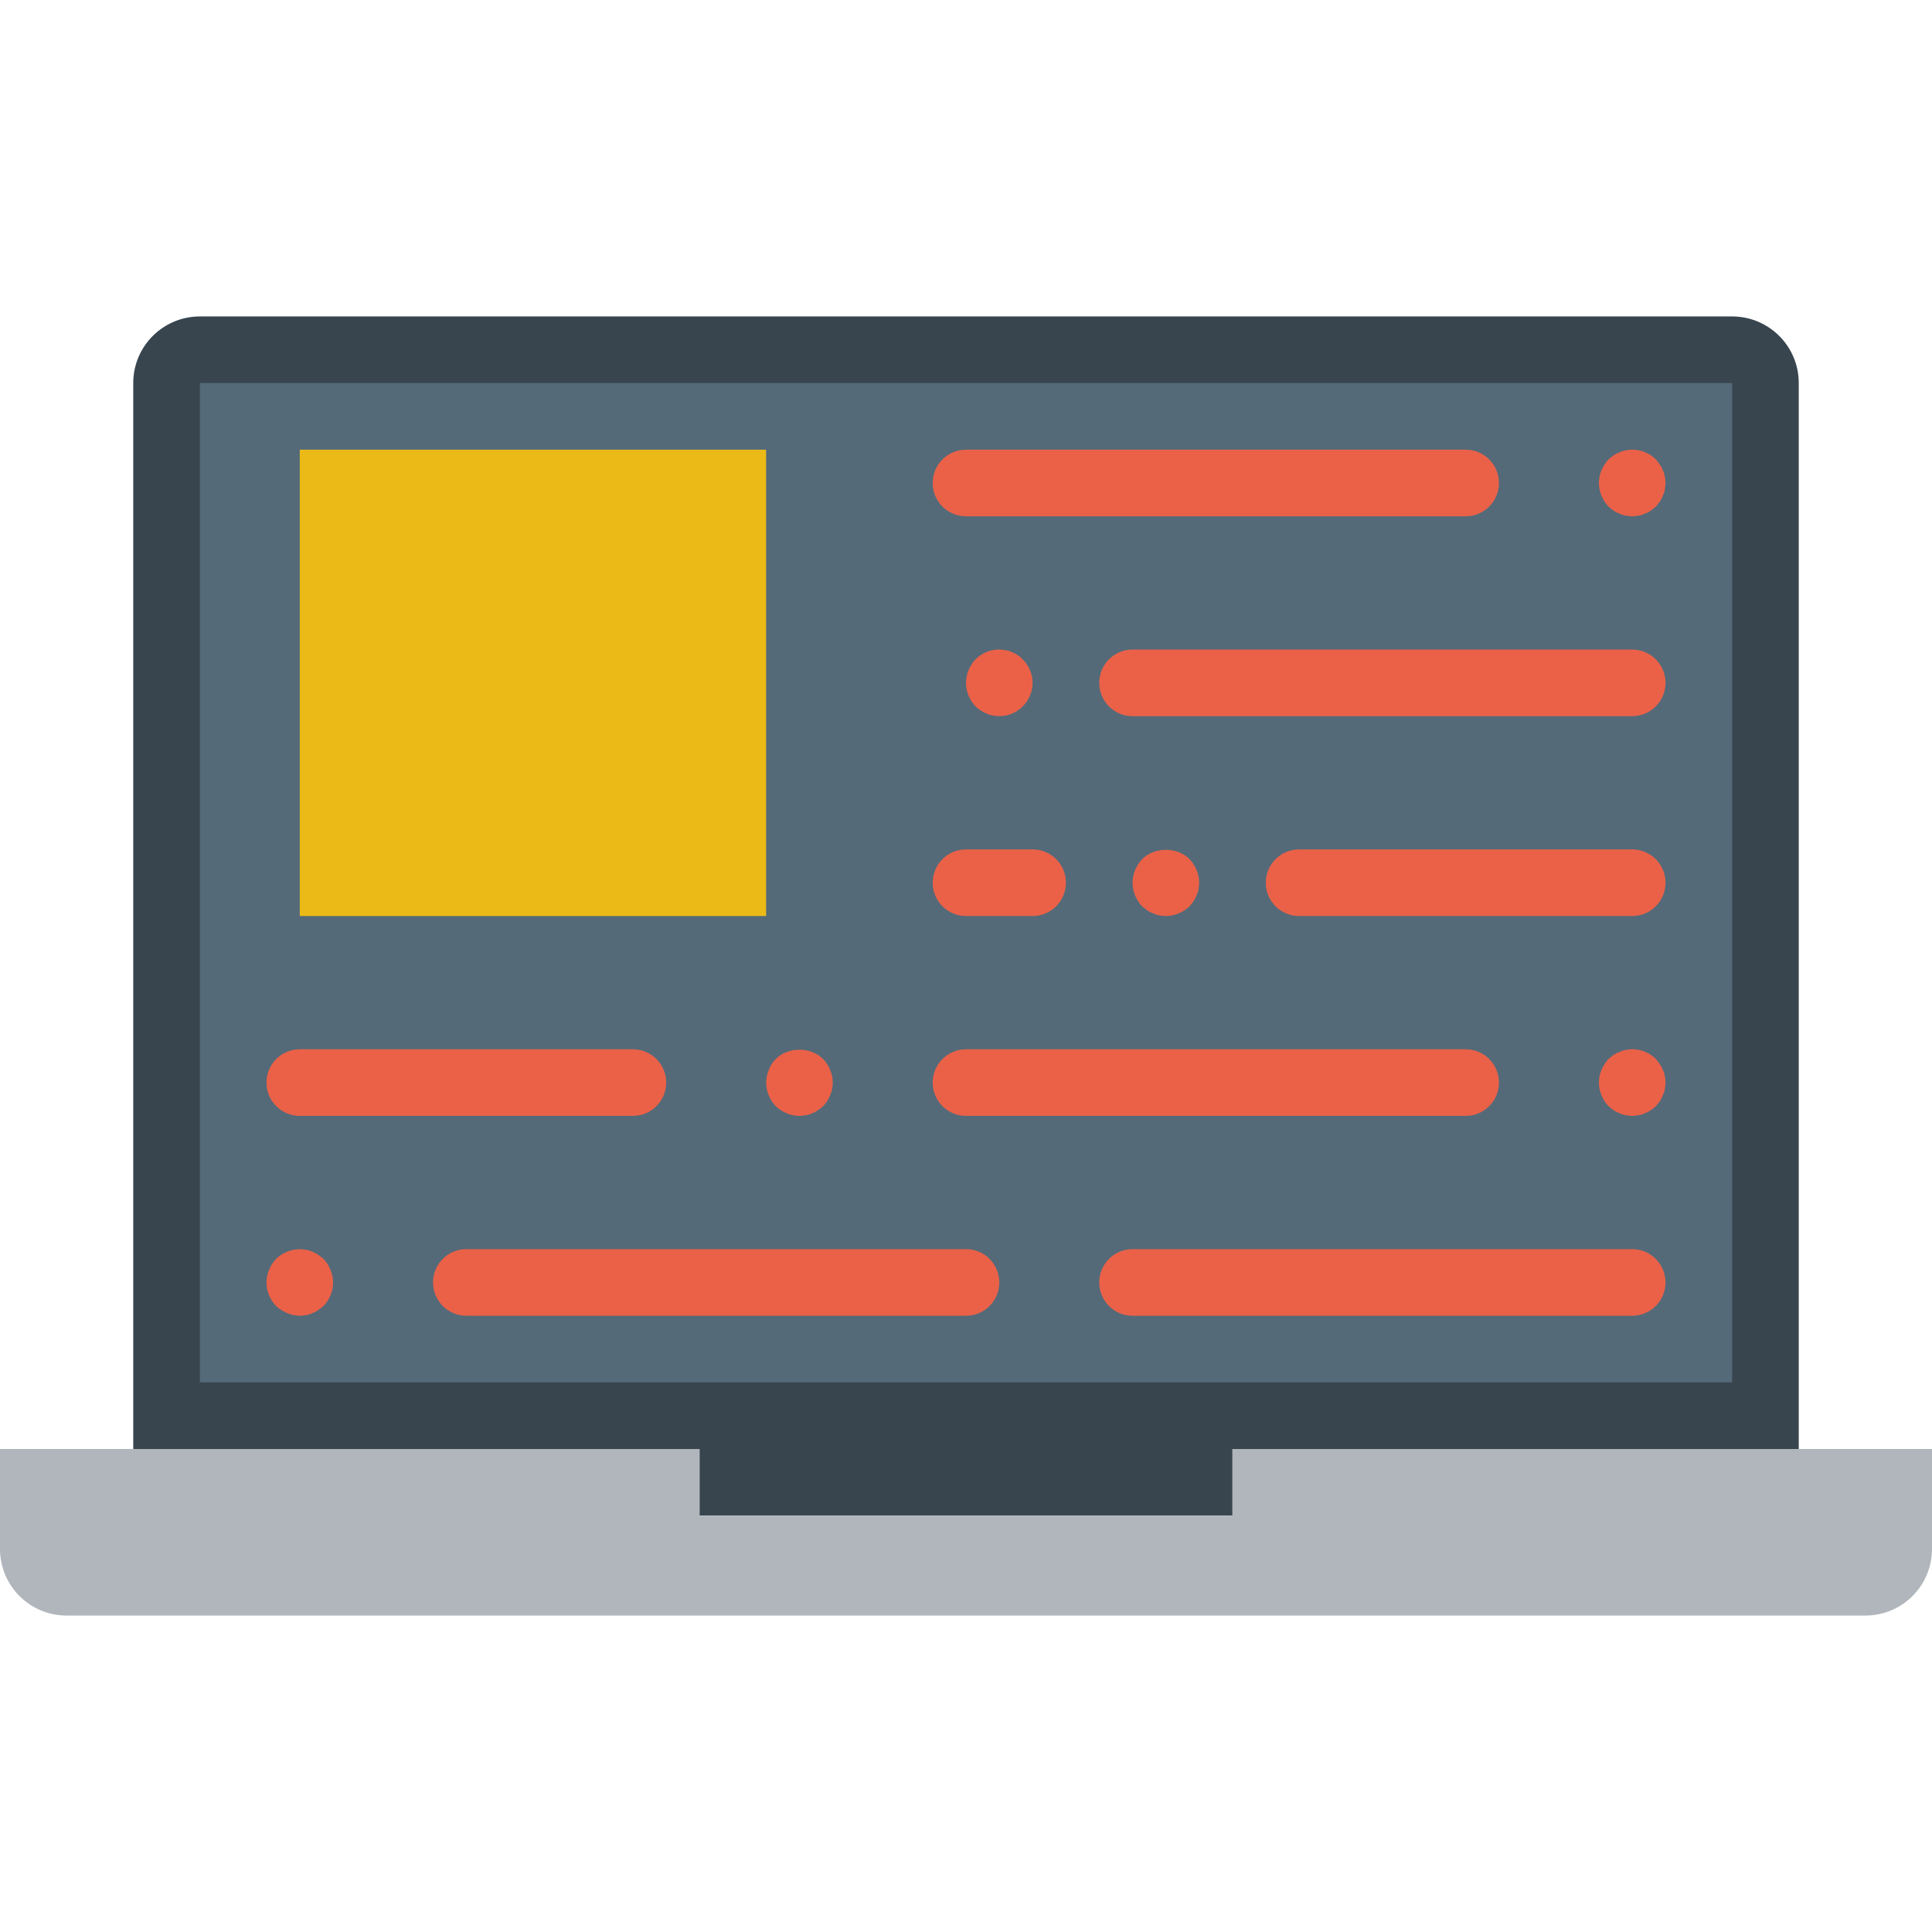 <?xml version="1.0" encoding="iso-8859-1"?>
<!-- Uploaded to: SVG Repo, www.svgrepo.com, Generator: SVG Repo Mixer Tools -->
<svg height="800px" width="800px" version="1.1" id="Layer_1" xmlns="http://www.w3.org/2000/svg" xmlns:xlink="http://www.w3.org/1999/xlink" 
	 viewBox="0 0 512 512" xml:space="preserve">
<g>
	<path style="fill:#38454F;" d="M185.379,384v17.655h141.241V384H476.69V101.517c0-9.754-7.901-17.655-17.655-17.655H52.966
		c-9.754,0-17.655,7.901-17.655,17.655V384H185.379z"/>
	<path style="fill:#B0B6BB;" d="M326.621,384v17.655H185.379V384H0v26.483c0,9.754,7.901,17.655,17.655,17.655h476.69
		c9.754,0,17.655-7.901,17.655-17.655V384H326.621z"/>
	<polygon style="fill:#546A79;" points="52.966,366.345 459.034,366.345 459.034,101.517 52.966,101.517 	"/>
	<g>
		<path style="fill:#EA6148;" d="M432.552,348.69H300.138c-4.882,0-8.828-3.955-8.828-8.828s3.946-8.828,8.828-8.828h132.414
			c4.882,0,8.828,3.955,8.828,8.828S437.433,348.69,432.552,348.69"/>
		<path style="fill:#EA6148;" d="M167.724,295.724H79.448c-4.882,0-8.828-3.955-8.828-8.828s3.946-8.828,8.828-8.828h88.276
			c4.882,0,8.828,3.955,8.828,8.828S172.606,295.724,167.724,295.724"/>
		<path style="fill:#EA6148;" d="M388.414,295.724H256c-4.882,0-8.828-3.955-8.828-8.828s3.946-8.828,8.828-8.828h132.414
			c4.882,0,8.828,3.955,8.828,8.828S393.295,295.724,388.414,295.724"/>
		<path style="fill:#EA6148;" d="M211.862,295.724c-2.295,0-4.599-0.971-6.268-2.56c-1.598-1.677-2.56-3.972-2.56-6.268
			c0-1.148,0.265-2.295,0.706-3.354c0.441-1.148,1.059-2.119,1.854-2.913c3.266-3.266,9.181-3.266,12.535,0
			c1.589,1.677,2.56,3.972,2.56,6.268s-0.971,4.59-2.56,6.268c-0.441,0.353-0.892,0.794-1.412,1.059
			c-0.441,0.353-0.98,0.618-1.501,0.794c-0.538,0.265-1.059,0.441-1.686,0.53C213.01,295.636,212.392,295.724,211.862,295.724"/>
		<path style="fill:#EA6148;" d="M256,348.69H123.586c-4.882,0-8.828-3.955-8.828-8.828s3.946-8.828,8.828-8.828H256
			c4.882,0,8.828,3.955,8.828,8.828S260.882,348.69,256,348.69"/>
		<path style="fill:#EA6148;" d="M79.448,348.69c-1.148,0-2.295-0.265-3.354-0.706c-1.059-0.441-2.03-1.059-2.913-1.854
			c-1.598-1.677-2.56-3.884-2.56-6.268c0-1.148,0.265-2.295,0.706-3.354c0.441-1.148,1.059-2.03,1.854-2.913
			c2.119-2.03,5.12-2.913,7.936-2.383c0.627,0.088,1.148,0.265,1.686,0.53c0.521,0.177,1.059,0.441,1.501,0.794
			c0.521,0.353,0.971,0.706,1.412,1.059c0.794,0.883,1.412,1.766,1.854,2.913c0.441,1.059,0.706,2.207,0.706,3.354
			c0,2.383-0.971,4.59-2.56,6.268c-0.441,0.353-0.892,0.706-1.412,1.059c-0.441,0.353-0.98,0.618-1.501,0.794
			c-0.538,0.265-1.059,0.441-1.686,0.53C80.596,348.601,79.978,348.69,79.448,348.69"/>
		<path style="fill:#EA6148;" d="M432.552,295.724c-0.538,0-1.148-0.088-1.677-0.177c-0.618-0.088-1.148-0.265-1.677-0.53
			c-0.53-0.177-1.059-0.441-1.598-0.794c-0.433-0.353-0.874-0.706-1.315-1.059c-1.598-1.677-2.56-3.972-2.56-6.268
			s0.962-4.59,2.56-6.268l1.315-1.059c0.539-0.353,1.068-0.618,1.598-0.794c0.53-0.265,1.059-0.441,1.677-0.53
			c2.825-0.618,5.906,0.353,7.945,2.383c0.353,0.441,0.706,0.883,1.059,1.412c0.353,0.441,0.609,0.971,0.794,1.501
			c0.265,0.53,0.441,1.059,0.521,1.677c0.097,0.53,0.185,1.148,0.185,1.677c0,0.53-0.088,1.148-0.185,1.766
			c-0.079,0.53-0.256,1.059-0.521,1.589c-0.185,0.53-0.441,1.059-0.794,1.589c-0.353,0.441-0.706,0.883-1.059,1.324
			c-0.441,0.353-0.892,0.706-1.324,1.059c-0.53,0.353-1.068,0.618-1.589,0.794c-0.538,0.265-1.059,0.441-1.686,0.53
			C433.699,295.636,433.081,295.724,432.552,295.724"/>
		<path style="fill:#EA6148;" d="M432.552,189.793H300.138c-4.882,0-8.828-3.955-8.828-8.828s3.946-8.828,8.828-8.828h132.414
			c4.882,0,8.828,3.955,8.828,8.828S437.433,189.793,432.552,189.793"/>
		<path style="fill:#EA6148;" d="M432.552,242.759h-88.276c-4.882,0-8.828-3.955-8.828-8.828c0-4.873,3.946-8.828,8.828-8.828
			h88.276c4.882,0,8.828,3.955,8.828,8.828C441.379,238.804,437.433,242.759,432.552,242.759"/>
		<path style="fill:#EA6148;" d="M273.655,242.759H256c-4.882,0-8.828-3.955-8.828-8.828c0-4.873,3.946-8.828,8.828-8.828h17.655
			c4.882,0,8.828,3.955,8.828,8.828C282.483,238.804,278.537,242.759,273.655,242.759"/>
		<path style="fill:#EA6148;" d="M388.414,136.828H256c-4.882,0-8.828-3.955-8.828-8.828c0-4.873,3.946-8.828,8.828-8.828h132.414
			c4.882,0,8.828,3.955,8.828,8.828C397.241,132.873,393.295,136.828,388.414,136.828"/>
		<path style="fill:#EA6148;" d="M432.552,136.828c-0.538,0-1.148-0.088-1.677-0.177c-0.618-0.088-1.148-0.265-1.677-0.53
			c-0.53-0.177-1.059-0.441-1.598-0.794c-0.433-0.353-0.874-0.706-1.315-1.059c-1.598-1.677-2.56-3.972-2.56-6.268
			c0-2.295,0.962-4.59,2.56-6.268l1.315-1.059c0.539-0.353,1.068-0.618,1.598-0.794c0.53-0.265,1.059-0.441,1.677-0.53
			c2.825-0.618,5.906,0.353,7.945,2.383c0.353,0.441,0.706,0.883,1.059,1.412c0.353,0.441,0.609,0.971,0.794,1.501
			c0.265,0.53,0.441,1.059,0.521,1.677c0.097,0.53,0.185,1.148,0.185,1.677c0,0.53-0.088,1.148-0.185,1.766
			c-0.079,0.53-0.256,1.059-0.521,1.589c-0.185,0.53-0.441,1.059-0.794,1.589c-0.353,0.441-0.706,0.883-1.059,1.324
			c-0.441,0.353-0.892,0.706-1.324,1.059c-0.53,0.353-1.068,0.618-1.589,0.794c-0.538,0.265-1.059,0.441-1.686,0.53
			C433.699,136.739,433.081,136.828,432.552,136.828"/>
		<path style="fill:#EA6148;" d="M264.828,189.793c-2.392,0-4.599-0.971-6.268-2.56c-1.598-1.677-2.56-3.884-2.56-6.268
			c0-2.295,0.962-4.59,2.56-6.268c2.03-2.03,5.12-3.001,7.936-2.383c0.627,0.088,1.148,0.265,1.686,0.53
			c0.521,0.177,1.059,0.441,1.501,0.794c0.521,0.265,0.971,0.706,1.324,1.059c1.677,1.677,2.648,3.972,2.648,6.268
			c0,2.383-0.971,4.59-2.648,6.268C269.418,188.822,267.211,189.793,264.828,189.793"/>
		<path style="fill:#EA6148;" d="M308.966,242.759c-0.618,0-1.148-0.088-1.766-0.177c-0.53-0.088-1.059-0.265-1.589-0.53
			c-0.53-0.177-1.059-0.441-1.598-0.794c-0.433-0.353-0.874-0.706-1.315-1.059c-1.598-1.677-2.56-3.884-2.56-6.268
			c0-2.295,0.962-4.59,2.56-6.268c3.266-3.266,9.269-3.266,12.535,0c1.589,1.677,2.56,3.972,2.56,6.268
			c0,0.618-0.088,1.148-0.185,1.766c-0.079,0.53-0.256,1.059-0.521,1.589c-0.185,0.53-0.441,1.059-0.794,1.589
			c-0.353,0.441-0.706,0.883-1.059,1.324C313.556,241.788,311.261,242.759,308.966,242.759"/>
	</g>
	<polygon style="fill:#ECBA16;" points="79.448,242.759 203.034,242.759 203.034,119.172 79.448,119.172 	"/>
</g>
</svg>